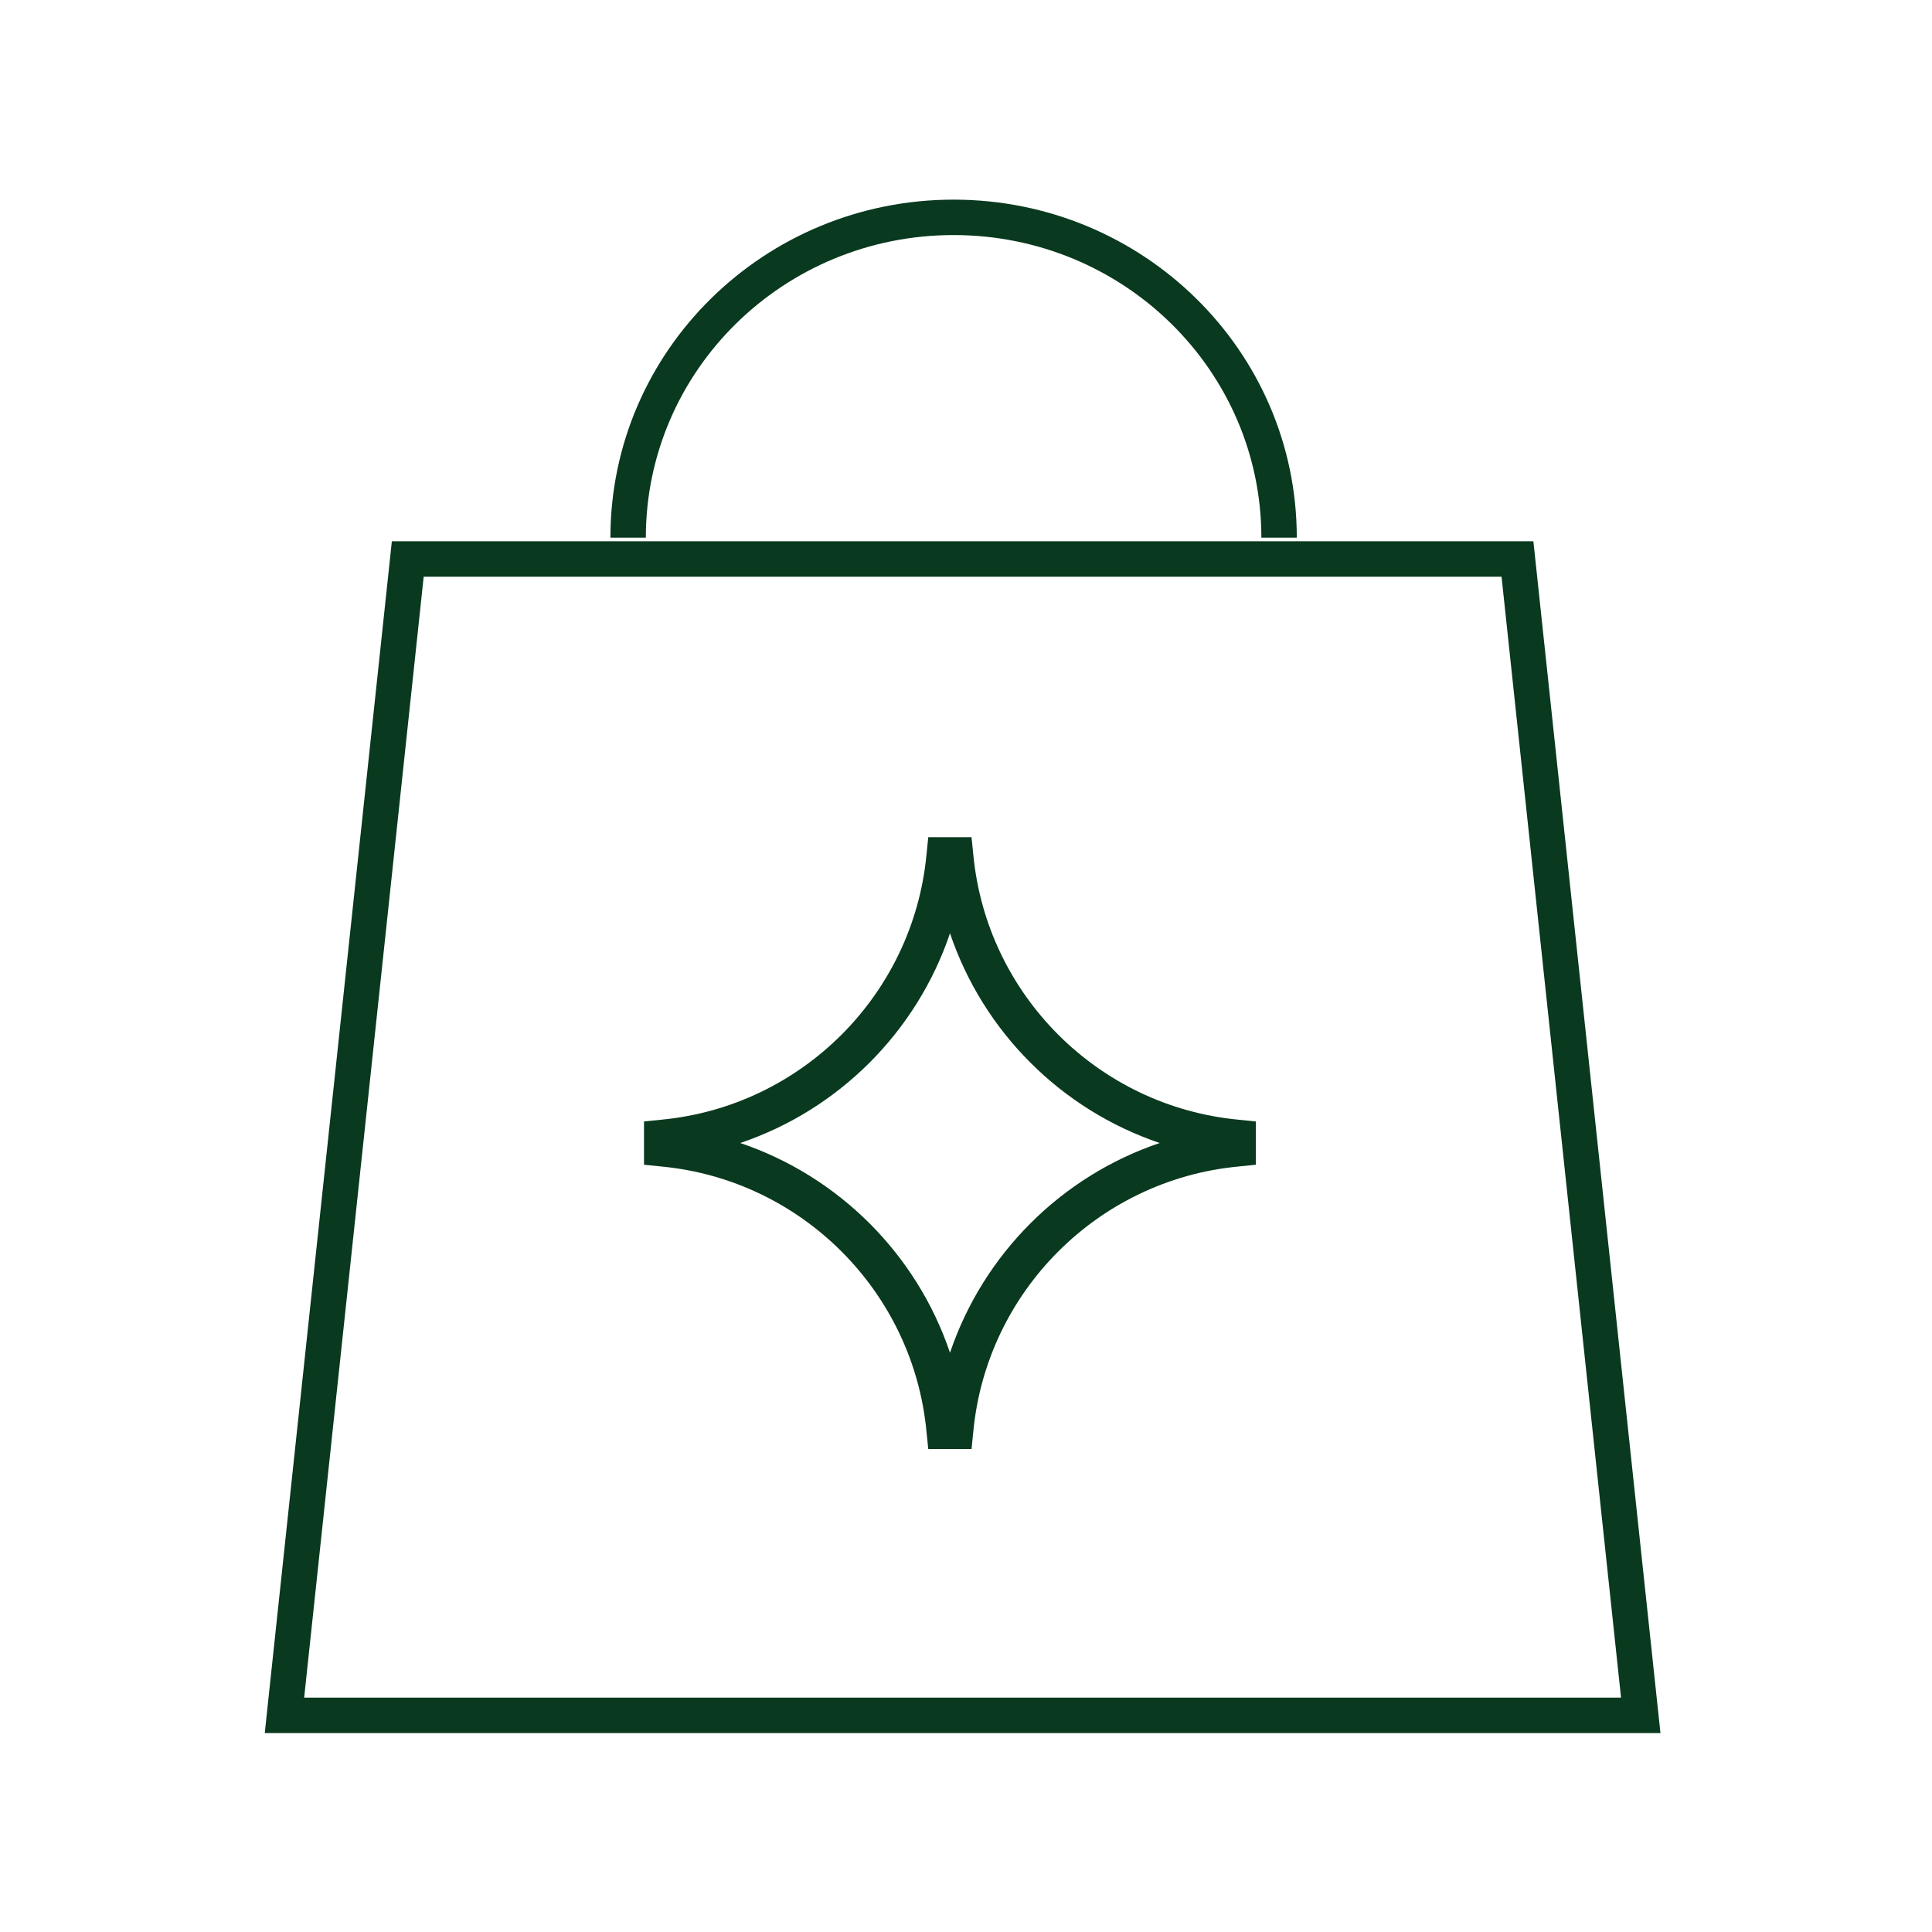 <svg width="60" height="60" viewBox="0 0 60 60" fill="none" xmlns="http://www.w3.org/2000/svg">
<path fill-rule="evenodd" clip-rule="evenodd" d="M29.615 7.3C34.902 7.3 39.173 11.515 39.173 16.697H40.273C40.273 10.891 35.493 6.2 29.615 6.2C23.737 6.2 18.957 10.891 18.957 16.697H20.057C20.057 11.515 24.328 7.3 29.615 7.3ZM12.664 16.81H12.169L12.117 17.302L8.287 53.214L8.223 53.822H8.834H50.955H51.567L51.502 53.214L47.673 17.302L47.62 16.81H47.126H12.664ZM9.446 52.722L13.158 17.91H46.632L50.343 52.722H9.446Z" fill="#09391E"/>
<path d="M29.503 42.011C28.471 38.949 26.045 36.529 22.989 35.497C26.051 34.465 28.471 32.04 29.503 28.984C30.535 32.045 32.96 34.465 36.016 35.497C32.955 36.529 30.535 38.955 29.503 42.011ZM30.228 26.552L30.172 26H28.828L28.772 26.552C28.354 30.896 24.896 34.354 20.552 34.772L20 34.828V36.172L20.552 36.228C24.896 36.646 28.354 40.104 28.772 44.448L28.828 45H30.172L30.228 44.448C30.646 40.104 34.104 36.646 38.448 36.228L39 36.172V34.828L38.448 34.772C34.104 34.354 30.646 30.896 30.228 26.552Z" fill="#09391E"/>
</svg>
